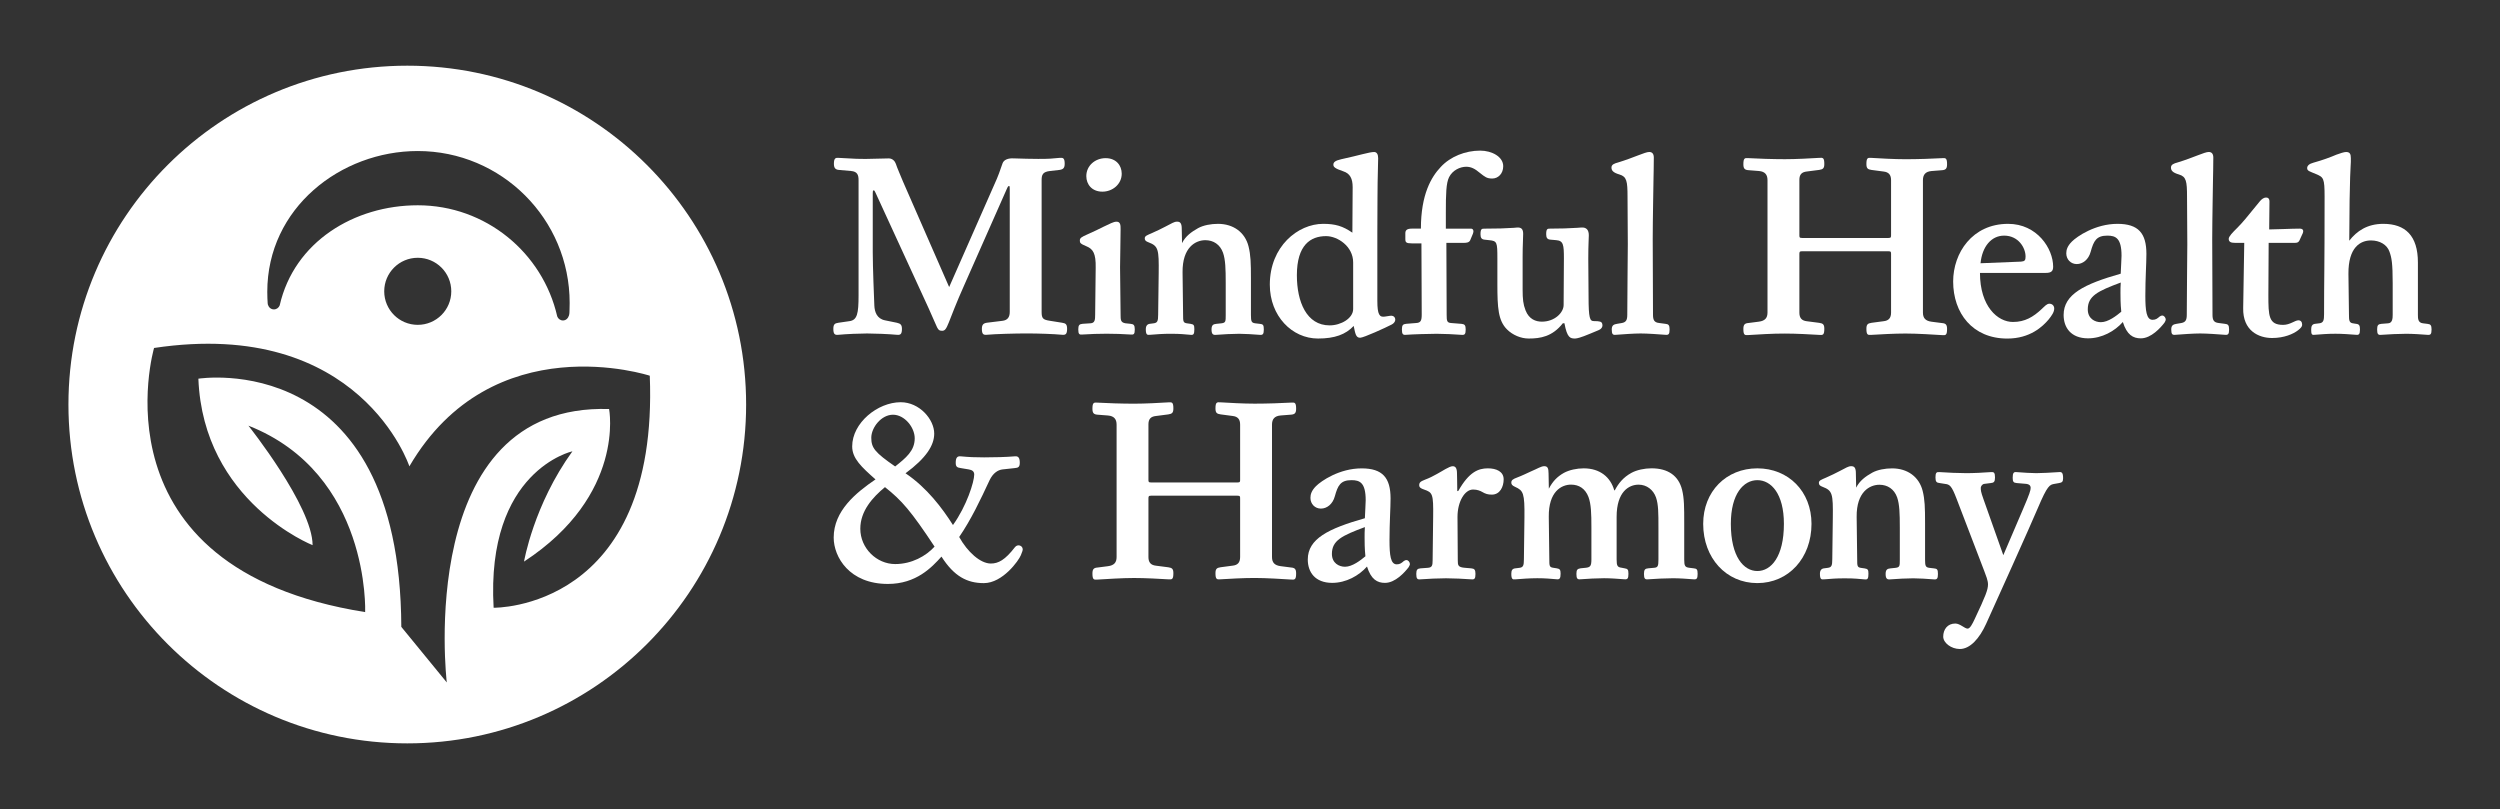 <?xml version="1.0" encoding="utf-8"?>
<!-- Generator: Adobe Illustrator 24.1.2, SVG Export Plug-In . SVG Version: 6.00 Build 0)  -->
<svg version="1.1" id="Layer_1" xmlns="http://www.w3.org/2000/svg" xmlns:xlink="http://www.w3.org/1999/xlink" x="0px" y="0px"
	 viewBox="0 0 800 258.9" style="enable-background:new 0 0 800 258.9;" xml:space="preserve">
<rect x="0" y="0" width="800" height="258.9" fill="#333333" stroke="none"/>
<style type="text/css">
	.st0{fill:#FFFFFF;}
</style>
<g>
	<g>
		<g>
			<g>
				<path class="st0" d="M268.21,107.14c-1.03,0.09-1.54-0.17-1.54-1.89c0-1.46,0.43-1.8,1.63-1.97l3.52-0.51
					c2.49-0.34,2.92-2.4,2.92-8.24V57.64c0-1.71-0.43-2.75-2.4-2.92l-3.86-0.34c-1.2-0.09-1.63-0.69-1.63-1.97
					c0-1.8,0.52-1.97,1.54-1.89c5.32,0.34,6.95,0.34,8.58,0.34c0.6,0,6.09-0.17,7.46-0.17c1.2,0,1.97,0.94,2.23,1.71
					c0.34,1.12,1.8,4.46,2.32,5.75l14.75,33.71l15.27-34.66c0.43-1.03,0.77-1.89,1.8-4.89c0.43-1.29,1.97-1.71,3.52-1.63
					c1.12,0.09,7.46,0.17,7.89,0.17c3.78,0,4.2-0.09,6.95-0.34c1.03-0.09,1.54,0.09,1.54,1.89c0,1.29-0.43,1.8-1.63,1.97l-3,0.34
					c-2.4,0.26-2.75,1.2-2.75,2.92v42.21c0,2.06,0.43,2.49,2.75,2.83l3.77,0.6c1.2,0.17,1.63,0.51,1.63,1.97
					c0,1.72-0.52,1.97-1.54,1.89c-2.75-0.26-7.64-0.43-11.41-0.43c-3.6,0-10.04,0.17-12.78,0.43c-1.03,0.09-1.54-0.17-1.54-1.89
					c0-1.29,0.43-1.8,1.63-1.97l4.89-0.6c1.63-0.17,2.4-1.12,2.4-2.83V60.56c0-0.86,0-1.03-0.26-1.03c-0.34,0-0.51,0.6-0.69,0.94
					L308.7,90.92c-5.66,12.61-5.4,14.93-7.21,14.93c-1.63,0-1.29-0.6-4.29-7.12l-17.07-37.14c-0.17-0.34-0.34-0.69-0.51-0.69
					c-0.34,0-0.34,0.43-0.34,0.94v18.79c0,4.89,0.43,15.27,0.51,17.16c0.09,1.97,0.77,4.2,3.43,4.72l3.77,0.77
					c1.2,0.26,1.63,0.69,1.63,1.97c0,1.72-0.51,1.97-1.54,1.89c-2.75-0.26-7.38-0.43-9.61-0.43
					C275.15,106.71,270.95,106.88,268.21,107.14z"/>
				<path class="st0" d="M346.34,107.05c-0.94,0.09-1.29-0.09-1.29-1.63c0-1.37,0.34-1.71,1.37-1.8l2.57-0.17
					c1.37-0.09,1.46-1.12,1.46-2.75l0.17-15.01c0.09-4.63-0.86-6-2.92-6.86c-2.06-0.86-2.15-1.12-2.15-1.89
					c0-0.77,0.52-1.12,2.49-1.97c1.8-0.77,3.86-1.8,5.06-2.4c2.06-0.94,3.17-1.63,4.2-1.63c1.29,0,1.29,1.2,1.29,2.4
					c0,2.92-0.17,10.29-0.17,12.18l0.17,15.18c0,1.63,0,2.49,1.54,2.75l1.63,0.17c1.03,0.09,1.37,0.43,1.37,1.8
					c0,1.54-0.34,1.72-1.29,1.63c-2.15-0.17-5.58-0.26-7.72-0.26C352,106.79,348.48,106.88,346.34,107.05z M353.8,50.61
					c3.35,0,5.15,2.32,5.15,4.97c0,3.35-2.92,5.75-6.18,5.75c-3.35,0-5.15-2.32-5.15-4.97C347.62,53.01,350.45,50.61,353.8,50.61z"
					/>
				<path class="st0" d="M367.95,107.14c-0.86,0.09-1.29,0-1.29-1.8c0-1.12,0.51-1.63,1.29-1.72l1.29-0.17
					c1.12-0.17,1.37-0.69,1.37-2.75l0.17-13.21c0.09-7.72-0.09-8.75-3.26-9.95c-0.94-0.34-1.2-0.69-1.2-1.29
					c0-0.77,0.86-1.03,2.23-1.63c1.37-0.6,3.52-1.63,4.29-2.06c2.23-1.12,2.83-1.63,3.86-1.63c1.03,0,1.46,0.6,1.46,2.32l0.09,4.55
					c1.11-2.23,3-3.6,5.15-4.8c1.72-0.94,4.12-1.37,6.35-1.37c4.98,0,8.66,2.75,9.78,7.21c0.69,2.75,0.77,5.32,0.77,10.29v11.67
					c0,2.06,0.17,2.49,1.37,2.66l1.46,0.17c1.03,0.09,1.29,0.34,1.29,1.8c0,1.54-0.34,1.8-1.29,1.72c-2.23-0.17-4.72-0.34-6.6-0.34
					c-2.15,0-5.23,0.17-7.38,0.34c-0.94,0.09-1.46-0.17-1.46-1.72c0-1.37,0.51-1.71,1.54-1.8l1.63-0.17
					c1.37-0.17,1.37-0.6,1.37-2.66V90.58c0-4.55-0.09-7.46-0.86-9.69c-0.94-2.66-3.09-4.03-5.66-4.03c-3.09,0-7.38,2.23-7.29,10.29
					l0.17,13.56c0,2.06,0,2.57,1.2,2.75l1.2,0.17c1.03,0.17,1.2,0.43,1.2,1.72c0,1.54-0.26,1.89-1.12,1.8
					c-2.23-0.17-3.17-0.34-6.18-0.34C371.9,106.79,370.27,106.97,367.95,107.14z"/>
				<path class="st0" d="M406.34,91.1c0-12.27,9.01-19.47,17.07-19.47c3.86,0,6.26,0.69,9.35,2.83l0.09-14.58
					c0-2.75-0.86-4.37-3-5.06c-2.83-0.94-3.17-1.46-3.17-2.14c0-0.77,0.6-1.29,2.49-1.72c5.58-1.2,9.01-2.32,10.55-2.32
					c0.86,0,1.29,0.77,1.29,1.97c0,1.37-0.17,6.69-0.17,7.72c0,1.37-0.09,7.12-0.09,15.87v22.05c0,4.46,0.69,5.32,2.4,5.06
					l1.71-0.26c0.69-0.09,1.29,0.09,1.54,0.77c0.26,0.69-0.09,1.54-1.12,2.06c-1.8,0.94-8.92,4.2-10.04,4.2
					c-1.37,0-1.54-1.29-2.06-3.78c-2.57,2.75-6.09,4.03-11.41,4.03C413.46,108.34,406.34,101.13,406.34,91.1z M433.01,98.9V83.97
					c0-5.15-4.98-8.41-8.66-8.41c-4.98,0-9.35,2.83-9.35,12.52c0,8.49,3.09,16.04,10.47,16.04
					C429.15,104.13,433.01,101.82,433.01,98.9z"/>
				<path class="st0" d="M449.9,107.14c-0.94,0.09-1.29-0.17-1.29-1.72c0-1.37,0.34-1.71,1.37-1.8l3.26-0.26
					c1.37-0.09,1.71-0.77,1.71-2.66l-0.09-22.82h-3.09c-1.8,0-2.06-0.34-2.06-1.37v-1.89c0-0.94,0.51-1.46,2.06-1.46h2.92
					c0-10.98,3.34-16.56,6.35-19.73c3.09-3.35,7.89-5.23,12.61-5.23c3.77,0,7.38,1.97,7.38,4.98c0,2.4-1.63,3.95-3.52,3.95
					c-1.72,0-2.32-0.51-3.95-1.8c-1.54-1.29-2.75-1.97-4.37-1.97c-1.97,0-4.37,1.11-5.49,3.34c-0.94,1.89-1.03,5.32-1.03,11.24v5.23
					h8.06c0.77,0,0.94,0.86,0.6,1.63l-0.86,2.06c-0.34,0.77-1.2,0.86-2.14,0.86h-5.49l0.09,22.99c0,1.97,0.09,2.57,1.46,2.66
					l3.26,0.26c1.03,0.09,1.37,0.43,1.37,1.8c0,1.54-0.34,1.8-1.29,1.72c-2.14-0.17-5.83-0.34-7.98-0.34S452.04,106.97,449.9,107.14
					z"/>
				<path class="st0" d="M482.25,105.42c-2.83-2.83-3.09-6.86-3.09-14.58v-8.15c0-5.15-0.09-5.58-2.57-5.83l-1.54-0.17
					c-0.94-0.09-1.29-0.6-1.29-1.72c0-1.8,0.43-1.8,1.29-1.8c3.95,0,6.69-0.09,9.27-0.26c0.34,0,0.69-0.09,1.03-0.09
					c1.72-0.17,2.06,0.77,2.06,2.06c0,1.8-0.17,3.34-0.17,7.21v10.55c0,3.09,0.17,4.72,0.94,6.69c1.11,2.83,3.26,3.6,5.23,3.6
					c4.12,0,6.95-2.92,6.95-5.32l0.09-14.93c0-4.37-0.17-5.66-2.49-5.83l-1.89-0.17c-0.94-0.09-1.29-0.6-1.29-1.72
					c0-1.8,0.43-1.8,1.29-1.8c3.26,0,6-0.09,8.66-0.26c0.43,0,0.77-0.09,1.2-0.09c1.8-0.17,2.49,0.86,2.49,2.49
					c0,1.46-0.17,2.57-0.17,7.55l0.09,12.01c0,7.12,0.43,7.89,1.71,7.89c1.89,0,2.49,0.17,2.66,0.86c0.34,1.12-0.52,1.8-1.2,2.06
					c-2.32,0.94-3.43,1.46-4.63,1.89c-0.6,0.26-2.23,0.77-2.83,0.77c-1.54,0-2.57-0.17-3.43-4.89h-0.51
					c-3.35,4.29-7.21,4.89-10.9,4.89C486.71,108.34,484.06,107.22,482.25,105.42z"/>
				<path class="st0" d="M517.05,107.14c-0.94,0.09-1.29-0.17-1.29-1.72c0-1.37,0.69-1.63,1.72-1.8l1.54-0.26
					c1.37-0.26,1.71-1.03,1.71-2.66c0-6.35,0.17-19.13,0.17-22.56c0-4.12-0.09-10.98-0.09-15.18c0-4.98-0.26-6.44-2.57-7.12
					c-2.06-0.6-2.57-1.29-2.57-2.23c0-0.94,0.86-1.29,2.14-1.63c5.06-1.54,8.58-3.35,9.95-3.35c0.94,0,1.46,0.6,1.46,1.8
					c0,3.26-0.09,5.4-0.09,6.35c0,0.77-0.26,13.9-0.26,19.73c0,8.41,0.09,20.16,0.09,24.19c0,1.63,0.34,2.49,1.97,2.66l1.97,0.26
					c1.03,0.09,1.37,0.43,1.37,1.8c0,1.54-0.34,1.8-1.29,1.72c-2.15-0.17-5.83-0.43-7.98-0.43
					C522.88,106.71,519.2,106.97,517.05,107.14z"/>
				<path class="st0" d="M559.42,107.22c-1.12,0.09-1.54,0-1.54-1.97c0-1.37,0.43-1.8,1.63-1.89l3.34-0.43
					c1.97-0.26,2.75-1.2,2.75-2.92V57.64c0-1.71-0.77-2.75-2.75-2.92l-3.34-0.26c-1.2-0.09-1.63-0.51-1.63-1.89
					c0-1.97,0.43-2.06,1.54-1.97c2.75,0.17,7.98,0.34,11.75,0.34c3.6,0,8.32-0.26,11.07-0.43c1.12-0.09,1.54,0,1.54,1.97
					c0,1.37-0.43,1.71-1.63,1.89l-3.95,0.51c-1.63,0.17-2.4,0.94-2.4,2.66v17.67c0,0.69,0,0.94,0.86,0.94h27.62
					c0.86,0,0.86-0.26,0.86-0.94V57.64c0-1.71-0.77-2.57-2.4-2.75l-3.86-0.51c-1.2-0.17-1.63-0.51-1.63-1.89
					c0-1.97,0.43-2.06,1.54-1.97c2.75,0.17,7.38,0.43,10.98,0.43c3.78,0,9.01-0.17,11.75-0.34c1.12-0.09,1.54,0,1.54,1.97
					c0,1.37-0.43,1.8-1.63,1.89l-3.34,0.26c-1.97,0.17-2.75,1.2-2.75,2.92v42.38c0,1.71,0.77,2.66,2.75,2.92l3.34,0.43
					c1.2,0.09,1.63,0.51,1.63,1.89c0,1.97-0.43,2.06-1.54,1.97c-2.75-0.17-7.98-0.51-11.75-0.51c-3.6,0-8.24,0.26-10.98,0.43
					c-1.12,0.09-1.54,0-1.54-1.97c0-1.37,0.43-1.71,1.63-1.89l3.86-0.51c1.63-0.17,2.4-1.03,2.4-2.75v-18.7c0-0.69,0-0.94-0.86-0.94
					h-27.62c-0.86,0-0.86,0.26-0.86,1.03v18.62c0,1.71,0.77,2.57,2.4,2.75l3.95,0.51c1.2,0.17,1.63,0.51,1.63,1.89
					c0,1.97-0.43,2.06-1.54,1.97c-2.75-0.17-7.46-0.43-11.07-0.43C567.4,106.71,562.17,107.05,559.42,107.22z"/>
				<path class="st0" d="M625.01,90.07c0-9.09,6.09-18.44,17.59-18.44c9.26,0,14.41,7.89,14.41,13.73c0,1.54-0.77,1.97-2.4,1.97
					h-21.02c0,10.72,5.66,15.7,10.55,15.7c3.86,0,6.52-1.63,9.18-4.12c1.03-0.94,1.63-1.72,2.49-1.72c0.86,0,1.54,0.6,1.54,1.54
					c0,1.12-0.77,2.23-1.8,3.52c-1.89,2.23-5.92,6.09-13.21,6.09C631.19,108.34,625.01,100.19,625.01,90.07z M646.72,83.72
					c1.2-0.09,1.46-0.43,1.46-1.63c0-2.83-2.32-6.69-6.86-6.69c-4.12,0-7.03,3.52-7.55,8.84L646.72,83.72z"/>
				<path class="st0" d="M660.36,100.79c0-6.61,6.52-9.87,18.27-13.21c0.09-2.66,0.26-4.55,0.26-5.75c0-5.66-1.89-6.43-4.55-6.43
					c-3.52,0-4.37,1.71-5.32,5.15c-0.69,2.57-2.57,3.95-4.46,3.95c-1.89,0-3.35-1.46-3.35-3.43c0-1.12,0.34-2.32,1.8-3.78
					c1.63-1.63,7.46-5.66,14.58-5.66c6.69,0,9.26,3,9.26,9.61c0,3.17-0.34,7.72-0.34,13.38c0,4.8,0.34,7.72,2.32,7.72
					c1.03,0,1.54-0.43,2.23-1.03c0.34-0.26,0.6-0.34,0.86-0.34c0.6,0,1.12,0.69,1.12,1.29c0,0.26-0.26,0.77-0.43,1.03
					c-1.2,1.54-4.2,4.98-7.55,4.98c-2.49,0-4.46-1.12-5.75-5.23c-2.57,2.92-6.69,5.23-11.15,5.23
					C662.68,108.25,660.36,104.82,660.36,100.79z M672.29,103.1c2.32,0,4.98-2.06,6.52-3.35c-0.26-2.49-0.26-4.72-0.26-6
					c0-1.12,0-1.97,0.09-3.34c-7.38,2.75-10.55,4.29-10.55,8.58C668.08,101.99,670.4,103.1,672.29,103.1z"/>
				<path class="st0" d="M696.09,107.14c-0.94,0.09-1.29-0.17-1.29-1.72c0-1.37,0.69-1.63,1.72-1.8l1.54-0.26
					c1.37-0.26,1.71-1.03,1.71-2.66c0-6.35,0.17-19.13,0.17-22.56c0-4.12-0.09-10.98-0.09-15.18c0-4.98-0.26-6.44-2.57-7.12
					c-2.06-0.6-2.57-1.29-2.57-2.23c0-0.94,0.86-1.29,2.14-1.63c5.06-1.54,8.58-3.35,9.95-3.35c0.94,0,1.46,0.6,1.46,1.8
					c0,3.26-0.09,5.4-0.09,6.35c0,0.77-0.26,13.9-0.26,19.73c0,8.41,0.09,20.16,0.09,24.19c0,1.63,0.34,2.49,1.97,2.66l1.97,0.26
					c1.03,0.09,1.37,0.43,1.37,1.8c0,1.54-0.34,1.8-1.29,1.72c-2.15-0.17-5.83-0.43-7.98-0.43
					C701.92,106.71,698.23,106.97,696.09,107.14z"/>
				<path class="st0" d="M717.82,98.56l0.34-20.85h-3c-1.2,0-1.97-0.26-1.97-1.29c0-0.77,1.29-2.06,2.57-3.34
					c2.06-2.06,2.75-3,7.46-8.75c0.52-0.6,1.2-1.12,1.89-1.12c0.6,0,1.12,0.26,1.12,1.29l-0.09,8.92c2.32,0,7.03-0.26,9.78-0.26
					c1.2,0,1.37,0.77,0.77,1.89l-0.86,1.89c-0.26,0.51-0.6,0.77-1.37,0.77h-8.49l-0.09,16.73c0,6.69,0.09,9.52,4.72,9.52
					c2.23,0,3.77-1.46,4.89-1.46c0.77,0,1.2,0.52,1.2,1.46c0,0.51-0.43,1.03-1.29,1.71c-1.54,1.2-4.46,2.49-8.32,2.49
					C722.8,108.17,717.65,105.85,717.82,98.56z"/>
				<path class="st0" d="M740.61,107.14c-0.86,0.09-1.03-0.17-1.03-1.72c0-1.12,0.34-1.71,1.29-1.8l1.37-0.17
					c1.29-0.17,1.46-1.03,1.46-2.92c0-11.92,0.17-13.21,0.17-37.57c0-6.01-0.34-6.26-2.83-7.29c-1.97-0.86-2.75-0.94-2.75-1.89
					c0-0.77,0.69-1.37,1.97-1.71c3.09-0.86,5.58-1.8,7.38-2.57c1.12-0.43,2.49-0.86,3.09-0.86c1.2,0,1.54,0.6,1.54,1.97v1.2
					c0,1.03-0.43,3.52-0.51,25.22c2.4-3.09,5.75-5.4,10.9-5.4c7.03,0,11.07,3.78,11.07,12.35v16.73c0,1.2,0,2.57,1.63,2.75
					l1.37,0.17c1.03,0.09,1.37,0.43,1.37,1.8c0,1.54-0.34,1.8-1.29,1.72c-2.15-0.17-4.72-0.34-6.86-0.34
					c-2.15,0-5.83,0.17-7.98,0.34c-0.94,0.09-1.29-0.17-1.29-1.72c0-1.37,0.34-1.71,1.37-1.8l2.15-0.17
					c1.37-0.09,1.46-1.54,1.46-2.75V90.58c0-6.35-0.34-8.15-1.03-10.04c-0.77-2.23-3.09-3.6-5.92-3.6c-3.35,0-7.29,2.14-7.21,10.72
					l0.17,13.04c0,1.8,0.09,2.57,1.2,2.75l1.03,0.17c1.03,0.09,1.29,0.52,1.29,1.8c0,1.54-0.34,1.8-1.2,1.72
					c-2.23-0.17-4.37-0.34-6.61-0.34C744.99,106.79,742.76,106.97,740.61,107.14z"/>
				<path class="st0" d="M311.75,151.85c0-1.03-0.69-1.46-1.72-1.63l-2.57-0.43c-1.2-0.17-1.63-0.43-1.63-1.71
					c0-1.63,0.51-2.15,1.54-2.06c2.75,0.26,4.63,0.34,7.55,0.34c2.92,0,7.12-0.09,9.87-0.34c1.03-0.09,1.54,0.43,1.54,2.06
					c0,1.29-0.43,1.63-1.63,1.71l-3.95,0.43c-1.37,0.17-3,1.12-4.12,3.52c-2.92,6.26-5.83,12.44-9.69,18.1
					c2.66,4.8,6.78,8.49,10.12,8.49c2.4,0,4.55-1.12,7.72-5.23c0.86-1.12,2.49-0.52,2.49,0.69c0,0.26-0.09,0.69-0.6,1.89
					c-0.69,1.71-5.83,8.92-11.84,8.92c-5.32,0-9.52-2.14-13.56-8.49c-3.09,3.43-8.06,8.75-17.16,8.75
					c-12.27,0-17.33-8.58-17.33-14.84c0-8.58,7.12-14.33,13.38-18.61c-4.46-3.95-7.46-6.69-7.46-10.55
					c0-7.55,8.15-14.15,15.53-14.15c6.01,0,10.72,5.49,10.72,10.04c0,3.77-2.57,7.81-9.18,12.7c6.86,4.63,11.75,11.15,15.18,16.56
					C309.35,161.88,311.75,154.16,311.75,151.85z M286.45,180.5c5.32,0,9.87-2.57,12.61-5.58c-7.55-11.41-10.46-14.76-15.87-19.04
					c-3.95,3.26-7.89,7.63-7.89,13.3C275.29,175.44,280.53,180.5,286.45,180.5z M286.45,149.27c3.43-2.75,6.26-4.98,6.26-9.01
					c0-3.52-3.26-7.55-6.95-7.55c-3.77,0-6.95,4.12-6.95,7.38C278.81,143.35,280.01,144.81,286.45,149.27z"/>
				<path class="st0" d="M351.12,185.47c-1.12,0.09-1.54,0-1.54-1.97c0-1.37,0.43-1.8,1.63-1.89l3.35-0.43
					c1.97-0.26,2.75-1.2,2.75-2.92v-42.38c0-1.71-0.77-2.75-2.75-2.92l-3.35-0.26c-1.2-0.09-1.63-0.51-1.63-1.89
					c0-1.97,0.43-2.06,1.54-1.97c2.75,0.17,7.98,0.34,11.75,0.34c3.6,0,8.32-0.26,11.07-0.43c1.12-0.09,1.54,0,1.54,1.97
					c0,1.37-0.43,1.71-1.63,1.89l-3.95,0.51c-1.63,0.17-2.4,0.94-2.4,2.66v17.67c0,0.69,0,0.94,0.86,0.94h27.62
					c0.86,0,0.86-0.26,0.86-0.94v-17.59c0-1.71-0.77-2.57-2.4-2.75l-3.86-0.51c-1.2-0.17-1.63-0.51-1.63-1.89
					c0-1.97,0.43-2.06,1.54-1.97c2.75,0.17,7.38,0.43,10.98,0.43c3.78,0,9.01-0.17,11.75-0.34c1.11-0.09,1.54,0,1.54,1.97
					c0,1.37-0.43,1.8-1.63,1.89l-3.34,0.26c-1.97,0.17-2.75,1.2-2.75,2.92v42.38c0,1.71,0.77,2.66,2.75,2.92l3.34,0.43
					c1.2,0.09,1.63,0.51,1.63,1.89c0,1.97-0.43,2.06-1.54,1.97c-2.75-0.17-7.98-0.51-11.75-0.51c-3.6,0-8.24,0.26-10.98,0.43
					c-1.12,0.09-1.54,0-1.54-1.97c0-1.37,0.43-1.71,1.63-1.89l3.86-0.51c1.63-0.17,2.4-1.03,2.4-2.75v-18.7c0-0.69,0-0.94-0.86-0.94
					h-27.62c-0.86,0-0.86,0.26-0.86,1.03v18.62c0,1.71,0.77,2.57,2.4,2.75l3.95,0.51c1.2,0.17,1.63,0.51,1.63,1.89
					c0,1.97-0.43,2.06-1.54,1.97c-2.75-0.17-7.46-0.43-11.07-0.43C359.09,184.96,353.86,185.3,351.12,185.47z"/>
				<path class="st0" d="M418.49,179.04c0-6.61,6.52-9.87,18.27-13.21c0.09-2.66,0.26-4.55,0.26-5.75c0-5.66-1.89-6.43-4.55-6.43
					c-3.52,0-4.37,1.71-5.32,5.15c-0.69,2.57-2.57,3.95-4.46,3.95c-1.89,0-3.35-1.46-3.35-3.43c0-1.12,0.34-2.32,1.8-3.78
					c1.63-1.63,7.46-5.66,14.58-5.66c6.69,0,9.26,3,9.26,9.61c0,3.17-0.34,7.72-0.34,13.38c0,4.8,0.34,7.72,2.32,7.72
					c1.03,0,1.54-0.43,2.23-1.03c0.34-0.26,0.6-0.34,0.86-0.34c0.6,0,1.12,0.69,1.12,1.29c0,0.26-0.26,0.77-0.43,1.03
					c-1.2,1.54-4.2,4.98-7.55,4.98c-2.49,0-4.46-1.12-5.75-5.23c-2.57,2.92-6.69,5.23-11.15,5.23
					C420.8,186.5,418.49,183.07,418.49,179.04z M430.41,181.36c2.32,0,4.98-2.06,6.52-3.35c-0.26-2.49-0.26-4.72-0.26-6
					c0-1.12,0-1.97,0.09-3.34c-7.38,2.75-10.55,4.29-10.55,8.58C426.21,180.24,428.53,181.36,430.41,181.36z"/>
				<path class="st0" d="M454.5,185.39c-0.94,0.09-1.29-0.17-1.29-1.72c0-1.37,0.34-1.71,1.37-1.8l2.32-0.17
					c1.37-0.09,1.54-0.77,1.54-2.4l0.17-13.9c0.09-7.38-0.17-7.81-2.92-8.75c-1.03-0.34-1.54-0.69-1.54-1.37
					c0-0.86,0.34-1.2,1.89-1.8c1.37-0.51,2.57-1.12,3.77-1.8c1.63-0.86,3.95-2.49,5.06-2.49c0.94,0,1.37,0.69,1.37,2.4
					c0,1.2,0.09,3.09,0.09,5.58l0.34-0.09c3.43-6.09,6.44-7.21,9.44-7.21c2.75,0,5.06,1.03,5.06,3.52c0,2.4-1.2,4.89-3.78,4.89
					c-1.29,0-2.06-0.26-3.09-0.86c-0.6-0.34-1.54-0.77-2.92-0.77c-2.66,0-4.98,3.86-4.98,8.75l0.09,13.9c0,1.63,0.09,2.23,2.32,2.4
					l1.97,0.17c1.03,0.09,1.37,0.43,1.37,1.8c0,1.54-0.34,1.8-1.29,1.72c-2.15-0.17-6-0.34-8.15-0.34
					C460.59,185.04,456.64,185.22,454.5,185.39z"/>
				<path class="st0" d="M484.91,185.39c-0.86,0.09-1.29,0-1.29-1.8c0-1.12,0.34-1.63,1.29-1.72l1.37-0.17
					c1.12-0.17,1.37-0.69,1.37-2.75l0.17-13.21c0.09-7.98-0.34-8.75-3-9.95c-0.94-0.43-1.2-0.77-1.2-1.37
					c0-0.77,0.51-1.12,1.89-1.63s3.52-1.54,4.29-1.89c2.23-0.94,3.34-1.72,4.37-1.72c1.03,0,1.37,0.6,1.37,2.32l0.09,4.89
					c1.2-2.32,2.66-3.86,4.8-5.06c1.72-0.94,4.12-1.46,6.35-1.46c5.23,0,8.58,2.83,9.78,7.03h0.17c1.2-2.23,2.66-4.12,5.32-5.58
					c1.71-0.94,4.2-1.46,6.43-1.46c5.32,0,8.66,2.4,9.78,6.86c0.69,2.75,0.69,5.66,0.69,10.64v11.67c0,2.06,0.26,2.49,1.63,2.66
					l1.37,0.17c1.03,0.09,1.29,0.34,1.29,1.8c0,1.54-0.34,1.8-1.29,1.72c-2.23-0.17-4.46-0.34-6.61-0.34
					c-2.15,0-5.83,0.17-7.98,0.34c-0.94,0.09-1.29-0.17-1.29-1.72c0-1.37,0.34-1.71,1.37-1.8l1.89-0.17c1.2-0.09,1.37-0.6,1.37-2.66
					v-10.21c0-4.55,0-7.38-0.77-9.61c-0.86-2.49-3-4.12-5.58-4.12c-3.09,0-7.03,2.23-7.03,10.29v13.64c0,2.06,0.26,2.49,1.63,2.66
					l0.86,0.17c1.03,0.17,1.29,0.34,1.29,1.8c0,1.54-0.34,1.8-1.29,1.72c-2.23-0.17-4.46-0.34-6.52-0.34c-2.14,0-5.4,0.17-7.55,0.34
					c-0.94,0.09-1.29-0.17-1.29-1.72c0-1.37,0.34-1.63,1.37-1.8l1.71-0.17c1.37-0.17,1.72-0.6,1.72-2.66v-10.21
					c0-4.55-0.09-7.46-0.94-9.78c-1.03-2.66-3-3.95-5.58-3.95c-3.09,0-7.21,2.23-7.12,10.29l0.17,13.56c0,2.06,0,2.57,1.2,2.75
					l1.12,0.17c1.03,0.17,1.29,0.43,1.29,1.72c0,1.54-0.34,1.89-1.2,1.8c-2.23-0.17-3.52-0.34-6.26-0.34
					C489.29,185.04,487.06,185.22,484.91,185.39z"/>
				<path class="st0" d="M545.02,167.63c0-10.38,7.38-17.76,17.33-17.76c9.95,0,17.33,7.38,17.33,17.76
					c0,10.98-7.38,18.96-17.33,18.96C552.4,186.59,545.02,178.61,545.02,167.63z M570.85,167.63c0-9.69-4.12-13.98-8.49-13.98
					c-4.37,0-8.49,4.29-8.49,13.98c0,10.55,4.12,15.1,8.49,15.1C566.73,182.73,570.85,178.18,570.85,167.63z"/>
				<path class="st0" d="M583.67,185.39c-0.86,0.09-1.29,0-1.29-1.8c0-1.12,0.51-1.63,1.29-1.72l1.29-0.17
					c1.12-0.17,1.37-0.69,1.37-2.75l0.17-13.21c0.09-7.72-0.09-8.75-3.26-9.95c-0.94-0.34-1.2-0.69-1.2-1.29
					c0-0.77,0.86-1.03,2.23-1.63c1.37-0.6,3.52-1.63,4.29-2.06c2.23-1.12,2.83-1.63,3.86-1.63c1.03,0,1.46,0.6,1.46,2.32l0.09,4.55
					c1.12-2.23,3-3.6,5.15-4.8c1.72-0.94,4.12-1.37,6.35-1.37c4.98,0,8.66,2.75,9.78,7.21c0.69,2.75,0.77,5.32,0.77,10.29v11.67
					c0,2.06,0.17,2.49,1.37,2.66l1.46,0.17c1.03,0.09,1.29,0.34,1.29,1.8c0,1.54-0.34,1.8-1.29,1.72c-2.23-0.17-4.72-0.34-6.61-0.34
					c-2.14,0-5.23,0.17-7.38,0.34c-0.94,0.09-1.46-0.17-1.46-1.72c0-1.37,0.51-1.71,1.54-1.8l1.63-0.17
					c1.37-0.17,1.37-0.6,1.37-2.66v-10.21c0-4.55-0.09-7.46-0.86-9.69c-0.94-2.66-3.09-4.03-5.66-4.03c-3.09,0-7.38,2.23-7.29,10.29
					l0.17,13.56c0,2.06,0,2.57,1.2,2.75l1.2,0.17c1.03,0.17,1.2,0.43,1.2,1.72c0,1.54-0.26,1.89-1.12,1.8
					c-2.23-0.17-3.17-0.34-6.18-0.34C587.62,185.04,585.99,185.22,583.67,185.39z"/>
				<path class="st0" d="M637.11,151.07c0.94-0.09,1.29,0.17,1.29,1.71c0,1.37-0.34,1.72-1.37,1.8l-2.06,0.26
					c-0.77,0.09-1.12,0.94-1.12,1.2c0,0.86,0,1.29,0.86,3.69l6.35,17.93l6.35-14.84c2.06-4.8,2.4-5.92,2.4-6.69
					c0-0.77-0.52-1.2-1.37-1.29l-3.09-0.26c-1.03-0.09-1.29-0.43-1.29-1.71c0-1.54,0.34-1.89,1.2-1.8c2.23,0.17,4.8,0.34,6.35,0.34
					c1.29,0,5.06-0.17,7.29-0.34c0.86-0.09,1.29,0.17,1.29,1.97c0,1.12-0.34,1.37-1.29,1.54l-1.46,0.26
					c-1.54,0.26-2.23,0.43-5.32,7.72c-2.23,5.32-13.9,31.22-16.56,37.06c-2.14,4.72-5.15,8.06-8.41,8.06
					c-2.75,0-5.32-1.97-5.32-3.95c0-2.32,1.37-4.2,3.86-4.2c1.54,0,3,1.63,3.95,1.63c0.77,0,1.54-1.54,2.23-3
					c3.52-7.46,4.29-9.44,4.29-11.15c0-1.29-0.69-2.92-1.2-4.29l-8.84-23.08c-1.63-4.29-2.23-4.63-3.77-4.8l-1.63-0.26
					c-1.03-0.09-1.37-0.43-1.37-1.8c0-1.54,0.34-1.8,1.29-1.71c2.14,0.17,6.43,0.34,8.58,0.34
					C631.36,151.42,634.97,151.24,637.11,151.07z"/>
			</g>
			<path class="st0" d="M130.34,21.02C70.45,21.02,21.9,69.56,21.9,129.45s48.55,108.43,108.43,108.43s108.43-48.55,108.43-108.43
				S190.22,21.02,130.34,21.02z M133.68,48.33c26.84,0,48.61,21.76,48.61,48.61c0,0.7-0.01,1.4-0.04,2.09
				c-0.03,0.6,0.01,1.29-0.16,1.87c-0.27,0.9-0.95,1.65-1.94,1.65c-0.84,0-1.55-0.54-1.83-1.28c-4.64-20.37-22.85-35.58-44.63-35.58
				c-20.31,0-39.56,11.67-44.19,32.04c-0.3,0.75-1.01,1.28-1.85,1.28c-0.44,0-0.86-0.15-1.2-0.42c-0.35-0.28-0.58-0.66-0.72-1.08
				c-0.1-0.31-0.08-0.66-0.1-0.99c-0.02-0.34-0.04-0.69-0.06-1.03c-0.03-0.7-0.04-1.39-0.04-2.09
				C85.51,66.55,109.05,48.33,133.68,48.33z M144.41,93.22c0,5.93-4.8,10.73-10.73,10.73c-5.93,0-10.73-4.8-10.73-10.73
				c0-5.93,4.8-10.73,10.73-10.73C139.61,82.49,144.41,87.29,144.41,93.22z M157.96,194.48c-2.52-43.95,25.22-50.07,25.22-50.07
				c-12.43,17.17-15.49,35.3-15.49,35.3c32.56-21.31,27.22-48.82,27.22-48.82c-62.53-1.98-51.94,87.49-51.94,87.49l-14.55-17.78
				c-0.36-89.7-64.94-79.42-64.94-79.42c1.54,39.43,36.55,53.27,36.55,53.27c0-12.43-20.54-38.24-20.54-38.24
				c39.07,15.39,37.36,59.66,37.36,59.66c-88.22-14.01-67.55-84.52-67.55-84.52c65.97-9.91,81.7,37.88,81.7,37.88
				c26.6-45.54,76.93-29,76.93-29C210.9,195.41,157.96,194.48,157.96,194.48z"/>
		</g>
	</g>
</g>
</svg>
